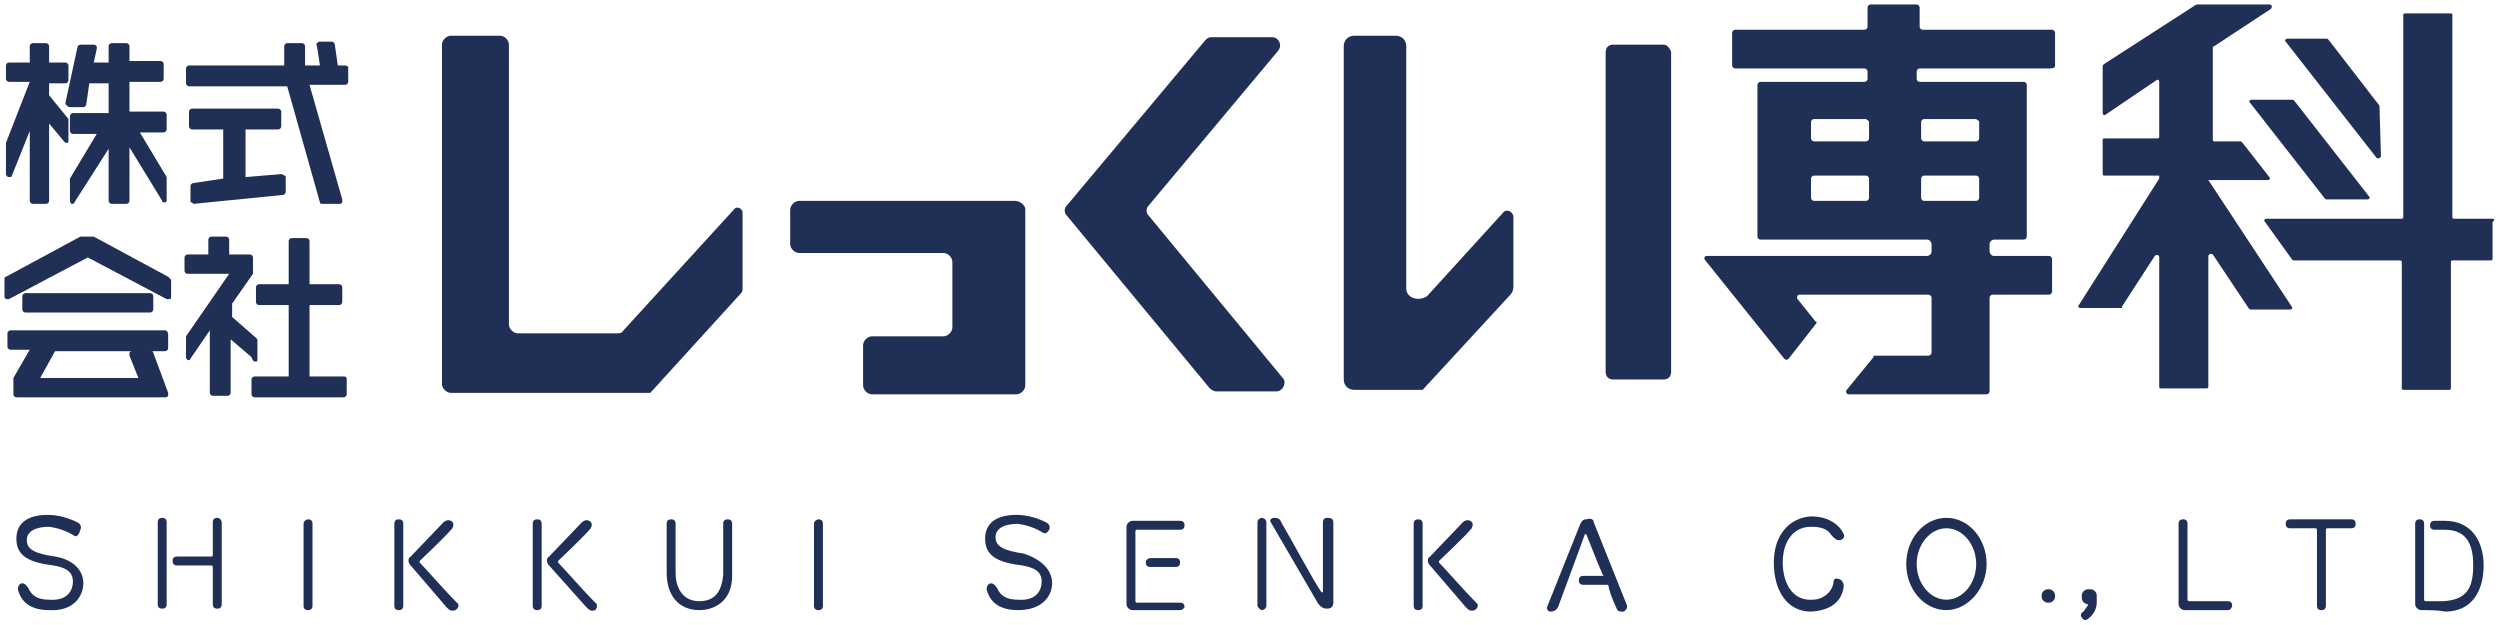 <?xml version="1.0" encoding="utf-8"?>
<!-- Generator: Adobe Illustrator 24.3.0, SVG Export Plug-In . SVG Version: 6.00 Build 0)  -->
<svg version="1.1" id="レイヤー_1" xmlns="http://www.w3.org/2000/svg" xmlns:xlink="http://www.w3.org/1999/xlink" x="0px"
	 y="0px" viewBox="0 0 168 42" style="enable-background:new 0 0 168 42;" xml:space="preserve">
<style type="text/css">
	.st0{fill:#202F55;}
</style>
<g>
	<path class="st0" d="M5.6,39.2C5.6,40,5,41.1,3.3,41c-1.3,0-1.9-0.6-2.1-1.4c0-0.2,0.1-0.4,0.3-0.4c0.2,0,0.3,0.2,0.4,0.3
		c0.2,0.5,0.6,0.8,1.4,0.8c1.3,0.1,1.6-0.7,1.6-1.2c0-0.4-0.1-0.9-1.3-1.1c-1.6-0.2-2.5-0.6-2.5-1.8c0-1,0.7-1.6,2.1-1.6
		c0.7,0,1.4,0.2,2,0.5c0.2,0.1,0.3,0.3,0.2,0.5C5.3,36,5.1,36.1,5,36c-0.5-0.3-1-0.5-1.7-0.6c-0.9,0-1.5,0.3-1.5,0.9
		c0,0.6,0.5,0.9,1.9,1.1C4.9,37.6,5.6,38.3,5.6,39.2z"/>
	<g>
		<path class="st0" d="M0.6,11.9c0.1,0,0.2,0,0.2-0.1l1.2-3v4.7c0,0.1,0.1,0.2,0.2,0.2h0.9c0.1,0,0.2-0.1,0.2-0.2V8.3l1,1.2
			c0.1,0.1,0.1,0.1,0.2,0.1c0.1,0,0.1-0.1,0.1-0.2V8.1c0,0,0-0.1,0-0.1L3.3,6.4V5.6h1.1c0.1,0,0.2-0.1,0.2-0.2V4.4
			c0-0.1-0.1-0.2-0.2-0.2H3.3V3.1c0-0.1-0.1-0.2-0.2-0.2H2.2C2.1,2.9,2,3,2,3.1v1.1H0.6c-0.1,0-0.2,0.1-0.2,0.2v0.9
			c0,0.1,0.1,0.2,0.2,0.2H2L0.4,9.6c0,0,0,0,0,0.1v2C0.4,11.8,0.5,11.9,0.6,11.9z"/>
		<path class="st0" d="M4.5,7.1c0,0,0.1,0.1,0.2,0.1h0.9c0.1,0,0.2-0.1,0.2-0.2L6,5.6h1.3v2H4.9c-0.1,0-0.2,0.1-0.2,0.2v1
			c0,0.1,0.1,0.2,0.2,0.2h1.6l-1.8,3c0,0,0,0.1,0,0.1v1.4c0,0.1,0.1,0.2,0.1,0.2c0.1,0,0.2,0,0.2-0.1L7.3,10v3.5
			c0,0.1,0.1,0.2,0.2,0.2h1c0.1,0,0.2-0.1,0.2-0.2V9.9l2.2,3.6c0,0.1,0.1,0.1,0.2,0.1c0.1,0,0.1-0.1,0.1-0.2V12c0,0,0-0.1,0-0.1
			l-1.8-3h1.6c0.1,0,0.2-0.1,0.2-0.2v-1c0-0.1-0.1-0.2-0.2-0.2H8.7v-2h2.1c0.1,0,0.2-0.1,0.2-0.2v-1c0-0.1-0.1-0.2-0.2-0.2H8.7V3.1
			c0-0.1-0.1-0.2-0.2-0.2h-1C7.4,2.9,7.3,3,7.3,3.1v1.1h-1l0.2-0.9c0-0.1,0-0.1,0-0.2c0,0-0.1-0.1-0.2-0.1H5.4
			c-0.1,0-0.2,0.1-0.2,0.2L4.4,6.9C4.4,7,4.4,7,4.5,7.1z"/>
		<path class="st0" d="M13,12.3c-0.1,0-0.2,0.1-0.2,0.2v1c0,0.1,0,0.1,0.1,0.1c0,0,0.1,0.1,0.1,0.1c0,0,0,0,0,0l6-0.6
			c0.1,0,0.2-0.1,0.2-0.2v-1c0-0.1,0-0.1-0.1-0.1c0,0-0.1-0.1-0.2-0.1l-2.4,0.2V8.7h2.2c0.1,0,0.2-0.1,0.2-0.2v-1
			c0-0.1-0.1-0.2-0.2-0.2h-5.8c-0.1,0-0.2,0.1-0.2,0.2v1c0,0.1,0.1,0.2,0.2,0.2h2.1V12L13,12.3z"/>
		<path class="st0" d="M23.2,4.4h-0.5l-0.2-1.4c0-0.1-0.1-0.2-0.2-0.2h-0.8c-0.1,0-0.1,0-0.2,0.1c0,0-0.1,0.1,0,0.2l0.2,1.3h-1V3.1
			c0-0.1-0.1-0.2-0.2-0.2h-1c-0.1,0-0.2,0.1-0.2,0.2v1.3h-6.4c-0.1,0-0.2,0.1-0.2,0.2v1c0,0.1,0.1,0.2,0.2,0.2h6.6l2.2,7.8
			c0,0.1,0.1,0.1,0.2,0.1h1.1c0.1,0,0.1,0,0.2-0.1c0-0.1,0-0.1,0-0.2l-2.2-7.7h2.4c0.1,0,0.2-0.1,0.2-0.2v-1
			C23.4,4.5,23.3,4.4,23.2,4.4z"/>
		<path class="st0" d="M10.1,21c0.1,0,0.2-0.1,0.2-0.2v-0.9c0-0.1-0.1-0.2-0.2-0.2H1.7c-0.1,0-0.2,0.1-0.2,0.2v0.9
			c0,0.1,0.1,0.2,0.2,0.2H10.1z"/>
		<path class="st0" d="M11.1,22.2H0.7c-0.1,0-0.2,0.1-0.2,0.2v0.9c0,0.1,0.1,0.2,0.2,0.2H2l-1.1,1.9c0,0,0,0.1,0,0.1v1
			c0,0.1,0.1,0.2,0.2,0.2h10c0.1,0,0.1,0,0.2-0.1c0-0.1,0-0.1,0-0.2l-1-2.7c0-0.1-0.1-0.1-0.2-0.1H8.9c-0.1,0-0.1,0-0.2,0.1
			c0,0.1,0,0.1,0,0.2l0.6,1.5H2.7l1-1.8h7.4c0.1,0,0.2-0.1,0.2-0.2v-0.9C11.3,22.3,11.2,22.2,11.1,22.2z"/>
		<path class="st0" d="M11.3,18.6l-5-2.7c0,0-0.1,0-0.1,0H5.5c0,0-0.1,0-0.1,0l-5,2.7c-0.1,0-0.1,0.1-0.1,0.2v1.1
			c0,0.1,0,0.1,0.1,0.2c0.1,0,0.1,0,0.2,0l5.3-2.8l5.3,2.8c0,0,0.1,0,0.1,0c0,0,0.1,0,0.1,0c0.1,0,0.1-0.1,0.1-0.2v-1.1
			C11.4,18.7,11.4,18.7,11.3,18.6z"/>
		<path class="st0" d="M17.2,24.3c0.1,0,0.1-0.1,0.1-0.2v-1.2c0-0.1,0-0.1-0.1-0.2l-1.6-1.4v-0.9l1.4-2c0,0,0-0.1,0-0.1v-1
			c0-0.1-0.1-0.2-0.2-0.2h-1.4v-1c0-0.1-0.1-0.2-0.2-0.2h-1c-0.1,0-0.2,0.1-0.2,0.2v1h-1.4c-0.1,0-0.2,0.1-0.2,0.2v0.9
			c0,0.1,0.1,0.2,0.2,0.2h2.8l-2.9,4.2c0,0,0,0.1,0,0.1v1.3c0,0.1,0.1,0.2,0.1,0.2c0.1,0,0.2,0,0.2-0.1l1.3-1.9v4.2
			c0,0.1,0.1,0.2,0.2,0.2h1c0.1,0,0.2-0.1,0.2-0.2v-3.6l1.4,1.2C17,24.3,17.1,24.3,17.2,24.3z"/>
		<path class="st0" d="M23.1,25.3h-2.3v-4.8h2c0.1,0,0.2-0.1,0.2-0.2v-1c0-0.1-0.1-0.2-0.2-0.2h-2v-2.9c0-0.1-0.1-0.2-0.2-0.2h-1
			c-0.1,0-0.2,0.1-0.2,0.2v2.9h-2c-0.1,0-0.2,0.1-0.2,0.2v1c0,0.1,0.1,0.2,0.2,0.2h2v4.8h-2.3c-0.1,0-0.2,0.1-0.2,0.2v1
			c0,0.1,0.1,0.2,0.2,0.2h6c0.1,0,0.2-0.1,0.2-0.2v-1C23.3,25.3,23.2,25.3,23.1,25.3z"/>
	</g>
	<path class="st0" d="M11.2,40.6c0,0.2-0.1,0.3-0.3,0.3c-0.2,0-0.3-0.1-0.3-0.3v-5.5c0-0.2,0.1-0.3,0.3-0.3c0.2,0,0.3,0.1,0.3,0.3
		V40.6z M14.9,35.1v5.5c0,0.2-0.1,0.3-0.3,0.3c-0.2,0-0.3-0.1-0.3-0.3c0-0.7,0-2.2,0-2.5c0,0,0-0.1-0.1-0.1c-0.3,0-1.6,0-2.3,0
		c-0.2,0-0.3-0.1-0.3-0.3c0-0.2,0.1-0.3,0.3-0.3c0.6,0,1.9,0,2.3,0c0,0,0.1,0,0.1-0.1c0-0.3,0-1.6,0-2.2c0-0.2,0.1-0.3,0.3-0.3
		C14.8,34.8,14.9,35,14.9,35.1z"/>
	<path class="st0" d="M21,40.7c0,0.2-0.1,0.3-0.3,0.3c-0.2,0-0.3-0.1-0.3-0.3v-5.5c0-0.2,0.2-0.3,0.3-0.3c0.2,0,0.3,0.1,0.3,0.3
		V40.7z"/>
	<path class="st0" d="M27.1,40.7c0,0.2-0.1,0.3-0.3,0.3c-0.2,0-0.3-0.1-0.3-0.3v-5.5c0-0.2,0.1-0.3,0.3-0.3c0.2,0,0.3,0.1,0.3,0.3
		V40.7z M30.6,41c-0.3,0.1-0.4,0-0.6-0.2L27.6,38c-0.2-0.2-0.2-0.5,0-0.6l2.2-2.3c0.1-0.1,0.3-0.2,0.5-0.1c0.2,0.1,0.2,0.3,0.1,0.5
		c-0.6,0.7-1.9,1.9-2.2,2.2c0,0,0,0.1,0,0.1c0.3,0.3,1.8,2,2.5,2.7C30.9,40.6,30.8,40.9,30.6,41z"/>
	<path class="st0" d="M36.4,40.7c0,0.2-0.1,0.3-0.3,0.3c-0.2,0-0.3-0.1-0.3-0.3v-5.5c0-0.2,0.1-0.3,0.3-0.3c0.2,0,0.3,0.1,0.3,0.3
		V40.7z M40,41c-0.3,0.1-0.4,0-0.6-0.2L36.9,38c-0.2-0.2-0.2-0.5,0-0.6l2.2-2.3c0.1-0.1,0.3-0.2,0.5-0.1c0.2,0.1,0.2,0.3,0.1,0.5
		c-0.6,0.7-1.9,1.9-2.2,2.2c0,0,0,0.1,0,0.1c0.3,0.3,1.8,2,2.5,2.7C40.2,40.6,40.1,40.9,40,41z"/>
	<path class="st0" d="M47,41c-1.4,0-2.2-1-2.2-2.5v-3.3c0-0.2,0.1-0.3,0.3-0.3c0.2,0,0.3,0.1,0.3,0.3v3.3c0,0.9,0.4,1.9,1.6,1.9
		c1,0,1.5-0.6,1.6-1.8v-3.4c0-0.2,0.1-0.3,0.3-0.3c0.2,0,0.3,0.1,0.3,0.3v3.5C49.2,40.4,48,41,47,41z"/>
	<path class="st0" d="M55.3,40.7c0,0.2-0.1,0.3-0.3,0.3c-0.2,0-0.3-0.1-0.3-0.3v-5.5c0-0.2,0.2-0.3,0.3-0.3c0.2,0,0.3,0.1,0.3,0.3
		V40.7z"/>
	<path class="st0" d="M70.7,39.2c0,0.8-0.6,1.8-2.3,1.8c-1.3,0-1.9-0.6-2.1-1.4c0-0.2,0.1-0.4,0.3-0.4c0.2,0,0.3,0.2,0.4,0.3
		c0.2,0.5,0.6,0.8,1.4,0.8c1.3,0.1,1.6-0.7,1.6-1.2c0-0.4-0.1-0.9-1.3-1.1c-1.6-0.2-2.5-0.6-2.5-1.8c0-1,0.7-1.6,2.1-1.6
		c0.7,0,1.4,0.2,2,0.5c0.2,0.1,0.3,0.3,0.2,0.5c-0.1,0.2-0.3,0.3-0.4,0.2c-0.5-0.3-1-0.5-1.7-0.6c-0.9,0-1.5,0.3-1.5,0.9
		c0,0.6,0.5,0.9,1.9,1.1C70,37.6,70.7,38.3,70.7,39.2z"/>
	<path class="st0" d="M79.3,41h-3.2c-0.2,0-0.4-0.2-0.4-0.4v-5.2c0-0.2,0.2-0.4,0.4-0.4h3.2c0.2,0,0.3,0.1,0.3,0.3
		c0,0.2-0.1,0.3-0.3,0.3c-0.7,0-2.5,0-2.9,0c0,0-0.1,0-0.1,0.1c0,0.6,0,4.1,0,4.7c0,0,0,0.1,0.1,0.1c0.4,0,2.1,0,2.9,0
		c0.2,0,0.3,0.1,0.3,0.3C79.6,40.8,79.5,41,79.3,41z M77.3,37.5h1.7c0.2,0,0.3,0.1,0.3,0.3c0,0.2-0.1,0.3-0.3,0.3h-1.7
		c-0.2,0-0.3-0.1-0.3-0.3C77,37.6,77.2,37.5,77.3,37.5z"/>
	<path class="st0" d="M84.5,35.1c0-0.2,0.2-0.3,0.3-0.3s0.3,0.1,0.3,0.3v5.6c0,0.2-0.2,0.3-0.3,0.3s-0.3-0.2-0.3-0.3V35.1z
		 M89.6,35.1v5.4c0,0.2-0.1,0.4-0.4,0.4c-0.3,0-0.4-0.1-0.6-0.3l-3.2-5.5c-0.1-0.1,0-0.3,0.2-0.3c0.2,0,0.4,0,0.5,0.3
		c0.6,1,2.2,4,2.7,4.7c0,0,0.1,0,0.1,0c0-0.8,0-3.7,0-4.7c0-0.2,0.1-0.3,0.3-0.3C89.5,34.8,89.6,34.9,89.6,35.1z"/>
	<path class="st0" d="M95.6,40.7c0,0.2-0.1,0.3-0.3,0.3c-0.2,0-0.3-0.1-0.3-0.3v-5.5c0-0.2,0.1-0.3,0.3-0.3c0.2,0,0.3,0.1,0.3,0.3
		V40.7z M99.1,41c-0.3,0.1-0.4,0-0.6-0.2L96.1,38c-0.2-0.2-0.2-0.5,0-0.6l2.2-2.3c0.1-0.1,0.3-0.2,0.5-0.1c0.2,0.1,0.2,0.3,0.1,0.5
		c-0.6,0.7-1.9,1.9-2.2,2.2c0,0,0,0.1,0,0.1c0.3,0.3,1.8,2,2.5,2.7C99.4,40.6,99.3,40.9,99.1,41z"/>
	<path class="st0" d="M107.1,35.1l2.2,5.5c0.1,0.2,0,0.4-0.2,0.5c-0.3,0-0.4,0-0.5-0.3c-0.2-0.4-0.5-1.2-0.5-1.4c0,0,0-0.1-0.1-0.1
		c-0.3,0-1.1,0-1.6,0c-0.2,0-0.3-0.1-0.3-0.3c0-0.2,0.1-0.3,0.3-0.3c0.4,0,1.1,0,1.3,0c0,0,0.1,0,0-0.1c-0.2-0.4-0.9-2.2-1.1-2.7
		c0,0,0,0-0.1,0c-0.2,0.6-1.4,3.8-1.8,4.9c-0.1,0.2-0.3,0.3-0.5,0.3c-0.2,0-0.3-0.2-0.2-0.4l2.2-5.5c0.1-0.2,0.2-0.3,0.4-0.3
		C106.9,34.8,107.1,34.9,107.1,35.1z"/>
	<path class="st0" d="M119.2,37.8c0-1.8,1-3,2.5-3.1c1.3,0,2,0.7,2.2,1.2c0.1,0.2-0.1,0.4-0.3,0.4c-0.2,0-0.3-0.1-0.5-0.3
		c-0.3-0.5-0.8-0.6-1.4-0.6c-1.2,0-1.9,1-1.9,2.4c0,1.3,0.6,2.6,2,2.5c0.7,0,1.3-0.5,1.4-1.1c0-0.2,0.1-0.4,0.3-0.3
		c0.2,0,0.4,0.2,0.4,0.5c-0.1,0.8-0.6,1.6-2.2,1.7C120.1,41.1,119.2,39.7,119.2,37.8z"/>
	<path class="st0" d="M137.7,39.6c0.2,0,0.4,0.2,0.4,0.4v0.1c0,0.2-0.2,0.4-0.4,0.4h-0.1c-0.2,0-0.4-0.2-0.4-0.4v-0.1
		c0-0.2,0.2-0.4,0.4-0.4H137.7z"/>
	<path class="st0" d="M140.5,39.6c0.2,0,0.4,0.2,0.4,0.4v0.5c0,0.4-0.2,0.8-0.6,1.1c-0.1,0.1-0.3,0.1-0.4-0.1
		c-0.1-0.1-0.1-0.3,0.1-0.4c0.1-0.1,0.2-0.3,0.3-0.4c0,0,0-0.1,0-0.1c-0.2,0-0.4-0.2-0.4-0.4V40c0-0.2,0.2-0.4,0.4-0.4H140.5z"/>
	<path class="st0" d="M149.7,41h-2.9c-0.2,0-0.4-0.2-0.4-0.4v-5.4c0-0.2,0.1-0.3,0.3-0.3c0.2,0,0.3,0.1,0.3,0.3c0,1.1,0,4.6,0,5.1
		c0,0,0,0.1,0.1,0.1c0.4,0,2,0,2.6,0c0.2,0,0.3,0.1,0.3,0.3C150,40.8,149.9,41,149.7,41z"/>
	<path class="st0" d="M158,35.5c-0.5,0-1.4,0-1.6,0c0,0-0.1,0-0.1,0.1c0,0.5,0,4,0,5.1c0,0.2-0.1,0.3-0.3,0.3
		c-0.2,0-0.3-0.1-0.3-0.3c0-1.1,0-4.6,0-5.1c0,0,0-0.1-0.1-0.1c-0.3,0-1.2,0-1.7,0c-0.2,0-0.3-0.1-0.3-0.3c0-0.2,0.1-0.3,0.3-0.3
		h4.1c0.2,0,0.3,0.1,0.3,0.3C158.3,35.4,158.2,35.5,158,35.5z"/>
	<path class="st0" d="M162.7,41c-0.2,0-0.4-0.2-0.4-0.4v-5.4c0-0.2,0.1-0.3,0.3-0.3c0.2,0,0.3,0.1,0.3,0.3c0,1.1,0,4.6,0,5.1
		c0,0,0,0.1,0.1,0.1c0.5,0,0.9,0,1.2,0c1.5-0.1,2-0.8,2-2.4c0-1.2-0.3-2.4-1.9-2.4h-0.7c-0.2,0-0.3-0.1-0.3-0.3
		c0-0.2,0.1-0.3,0.3-0.3h0.7c1.8,0,2.6,1.4,2.6,3c0,1.6-0.7,3.1-2.6,3.1C163.9,41,163.2,41,162.7,41z"/>
	<path class="st0" d="M148.6,12.1h3.8c0.1,0,0.2-0.1,0.1-0.2l-1.8-2.3c0,0-0.1-0.1-0.1-0.1h-1.8c-0.1,0-0.1-0.1-0.1-0.1V3.2
		c0,0,0-0.1,0.1-0.1l3.8-2.5c0.1-0.1,0.1-0.3-0.1-0.3h-4.8c0,0-0.1,0-0.1,0l-6.2,4c0,0-0.1,0.1-0.1,0.1v3.2c0,0.1,0.1,0.2,0.2,0.1
		l3.4-2.3c0.1-0.1,0.2,0,0.2,0.1v3.7c0,0.1-0.1,0.1-0.1,0.1h-3.6c-0.1,0-0.1,0.1-0.1,0.1v2.3c0,0.1,0.1,0.1,0.1,0.1h3.7v0.2
		l-5.4,8.5c-0.1,0.1,0,0.2,0.1,0.2h2.7c0.1,0,0.1,0,0.1-0.1l2.2-3.4c0.1-0.1,0.3-0.1,0.3,0.1v8.7c0,0.1,0.1,0.1,0.1,0.1h3.1
		c0.1,0,0.1-0.1,0.1-0.1v-8.8c0-0.1,0.2-0.2,0.3-0.1l2.4,3.6c0,0,0.1,0.1,0.1,0.1h2.7c0.1,0,0.2-0.1,0.1-0.2l-5.6-8.5V12.1z"/>
	<path class="st0" d="M156.3,13.4h2.8c0.1,0,0.2-0.1,0.1-0.2l-5-6.4c0,0-0.1-0.1-0.1-0.1h-2.8c-0.1,0-0.2,0.1-0.1,0.2l5,6.4
		C156.2,13.3,156.3,13.4,156.3,13.4z"/>
	<path class="st0" d="M167.5,14.7h-2.6c-0.1,0-0.1-0.1-0.1-0.1V1c0-0.1-0.1-0.1-0.1-0.1h-3.1c-0.1,0-0.1,0.1-0.1,0.1v13.6
		c0,0.1-0.1,0.1-0.1,0.1h-9.1c-0.1,0-0.2,0.1-0.1,0.2l1.8,2.5c0,0,0.1,0.1,0.1,0.1h7.2c0.1,0,0.1,0.1,0.1,0.1v8.5
		c0,0.1,0.1,0.1,0.1,0.1h3.1c0.1,0,0.1-0.1,0.1-0.1v-8.5c0-0.1,0.1-0.1,0.1-0.1h2.6c0.1,0,0.1-0.1,0.1-0.1v-2.5
		C167.7,14.8,167.6,14.7,167.5,14.7z"/>
	<path class="st0" d="M159.9,7.1l-3.4-4.4c0,0-0.1-0.1-0.1-0.1h-2.7c-0.1,0-0.2,0.1-0.1,0.2l6.1,7.8c0.1,0.1,0.3,0,0.3-0.1
		L159.9,7.1C159.9,7.1,159.9,7.1,159.9,7.1z"/>
	<path class="st0" d="M138.1,4.4V2.2c0-0.1-0.1-0.2-0.2-0.2h-8.7c-0.1,0-0.2-0.1-0.2-0.2V0.5c0-0.1-0.1-0.2-0.2-0.2h-3.1
		c-0.1,0-0.2,0.1-0.2,0.2v1.3c0,0.1-0.1,0.2-0.2,0.2h-8.7c-0.1,0-0.2,0.1-0.2,0.2v2.2c0,0.1,0.1,0.2,0.2,0.2h8.7
		c0.1,0,0.2,0.1,0.2,0.2v0.5c0,0.1-0.1,0.2-0.2,0.2h-7c-0.1,0-0.2,0.1-0.2,0.2v10.2c0,0.1,0.1,0.2,0.2,0.2h11.2
		c0.2,0,0.3,0.2,0.3,0.3v0.5c0,0.2-0.2,0.3-0.3,0.3h-14.8c-0.2,0-0.2,0.2-0.1,0.3l5.3,6.6c0.1,0.1,0.2,0.1,0.3,0l1.8-2.3
		c0.1-0.1,0.1-0.2,0-0.2l-1.2-1.5c-0.1-0.1,0-0.3,0.1-0.3h8.7c0.1,0,0.2,0.1,0.2,0.2v3.7c0,0.1-0.1,0.2-0.2,0.2h-3.6
		c-0.1,0-0.1,0-0.1,0.1l-1.8,2.2c-0.1,0.1,0,0.3,0.1,0.3h7.5v0h1.8c0.1,0,0.2-0.1,0.2-0.2v-6.3c0-0.1,0.1-0.2,0.2-0.2h3.8
		c0.1,0,0.2-0.1,0.2-0.2v-2.2c0-0.1-0.1-0.2-0.2-0.2h-3.7c-0.2,0-0.3-0.2-0.3-0.3v-0.5c0-0.2,0.2-0.3,0.3-0.3h2
		c0.1,0,0.2-0.1,0.2-0.2V5.7c0-0.1-0.1-0.2-0.2-0.2h-7c-0.1,0-0.2-0.1-0.2-0.2V4.8c0-0.1,0.1-0.2,0.2-0.2h8.7
		C138.1,4.6,138.1,4.5,138.1,4.4z M125.6,8.2v1.1c0,0.1-0.1,0.2-0.2,0.2h-3.5c-0.1,0-0.2-0.1-0.2-0.2V8.2c0-0.1,0.1-0.2,0.2-0.2h3.5
		C125.5,8.1,125.6,8.1,125.6,8.2z M121.9,11.8h3.5c0.1,0,0.2,0.1,0.2,0.2v1.3c0,0.1-0.1,0.2-0.2,0.2h-3.5c-0.1,0-0.2-0.1-0.2-0.2V12
		C121.7,11.9,121.8,11.8,121.9,11.8z M129.3,11.8h3.5c0.1,0,0.2,0.1,0.2,0.2v1.3c0,0.1-0.1,0.2-0.2,0.2h-3.5c-0.1,0-0.2-0.1-0.2-0.2
		V12C129.1,11.9,129.2,11.8,129.3,11.8z M133,8.2v1.1c0,0.1-0.1,0.2-0.2,0.2h-3.5c-0.1,0-0.2-0.1-0.2-0.2V8.2c0-0.1,0.1-0.2,0.2-0.2
		h3.5C132.9,8.1,133,8.1,133,8.2z"/>
	<path class="st0" d="M130.8,41c-1.5,0-2.7-1.4-2.7-3.1s1.2-3.1,2.7-3.1s2.7,1.4,2.7,3.1S132.2,41,130.8,41z M130.8,35.5
		c-1.1,0-2,1.1-2,2.4s0.9,2.4,2,2.4s2-1.1,2-2.4S131.9,35.5,130.8,35.5z"/>
	<path class="st0" d="M86.2,25.4l-9-10.9c-0.2-0.2-0.2-0.5,0-0.7l8.7-10.4c0.3-0.4,0-0.9-0.4-0.9h-4.1c-0.2,0-0.3,0.1-0.4,0.2
		l-9.3,11.1c-0.2,0.2-0.2,0.5,0,0.7l9.6,11.6c0.1,0.1,0.3,0.2,0.4,0.2h4.1C86.2,26.3,86.5,25.7,86.2,25.4z"/>
	<path class="st0" d="M41.5,22.4h-6.7c-0.3,0-0.6-0.3-0.6-0.6V3c0-0.3-0.3-0.6-0.6-0.6h-3.3c-0.3,0-0.6,0.3-0.6,0.6v22.8
		c0,0.3,0.3,0.6,0.6,0.6l13.4,0v0l0,0l6.1-6.7c0.1-0.1,0.1-0.2,0.1-0.4v-5c0-0.3-0.4-0.5-0.6-0.2l-7.4,8.1
		C41.8,22.4,41.6,22.4,41.5,22.4z"/>
	<path class="st0" d="M94.5,19.4V3.1c0-0.4-0.3-0.7-0.7-0.7H91c-0.4,0-0.7,0.3-0.7,0.7v22.4c0,0.4,0.3,0.7,0.7,0.7l4.5,0
		c0,0,0.1,0,0.1,0l5.9-6.4c0.1-0.1,0.2-0.3,0.2-0.5v-4.7c0-0.4-0.5-0.6-0.7-0.3l-5.1,5.6C95.3,20.3,94.5,20,94.5,19.4z"/>
	<path class="st0" d="M68.2,13.5H53.7c-0.3,0-0.6,0.3-0.6,0.6v2.3c0,0.3,0.3,0.6,0.6,0.6h9.7c0.3,0,0.6,0.3,0.6,0.6v4.4
		c0,0.3-0.3,0.6-0.6,0.6h-4.8c-0.3,0-0.6,0.3-0.6,0.6v2.7c0,0.3,0.3,0.6,0.6,0.6h7.8v0h1.9c0.3,0,0.6-0.3,0.6-0.6V14
		C68.8,13.7,68.5,13.5,68.2,13.5z"/>
	<path class="st0" d="M111.8,3h-3.4c-0.3,0-0.5,0.2-0.5,0.5V25c0,0.3,0.2,0.5,0.5,0.5h3.4c0.3,0,0.5-0.2,0.5-0.5V3.5
		C112.2,3.2,112,3,111.8,3z"/>
</g>
</svg>
